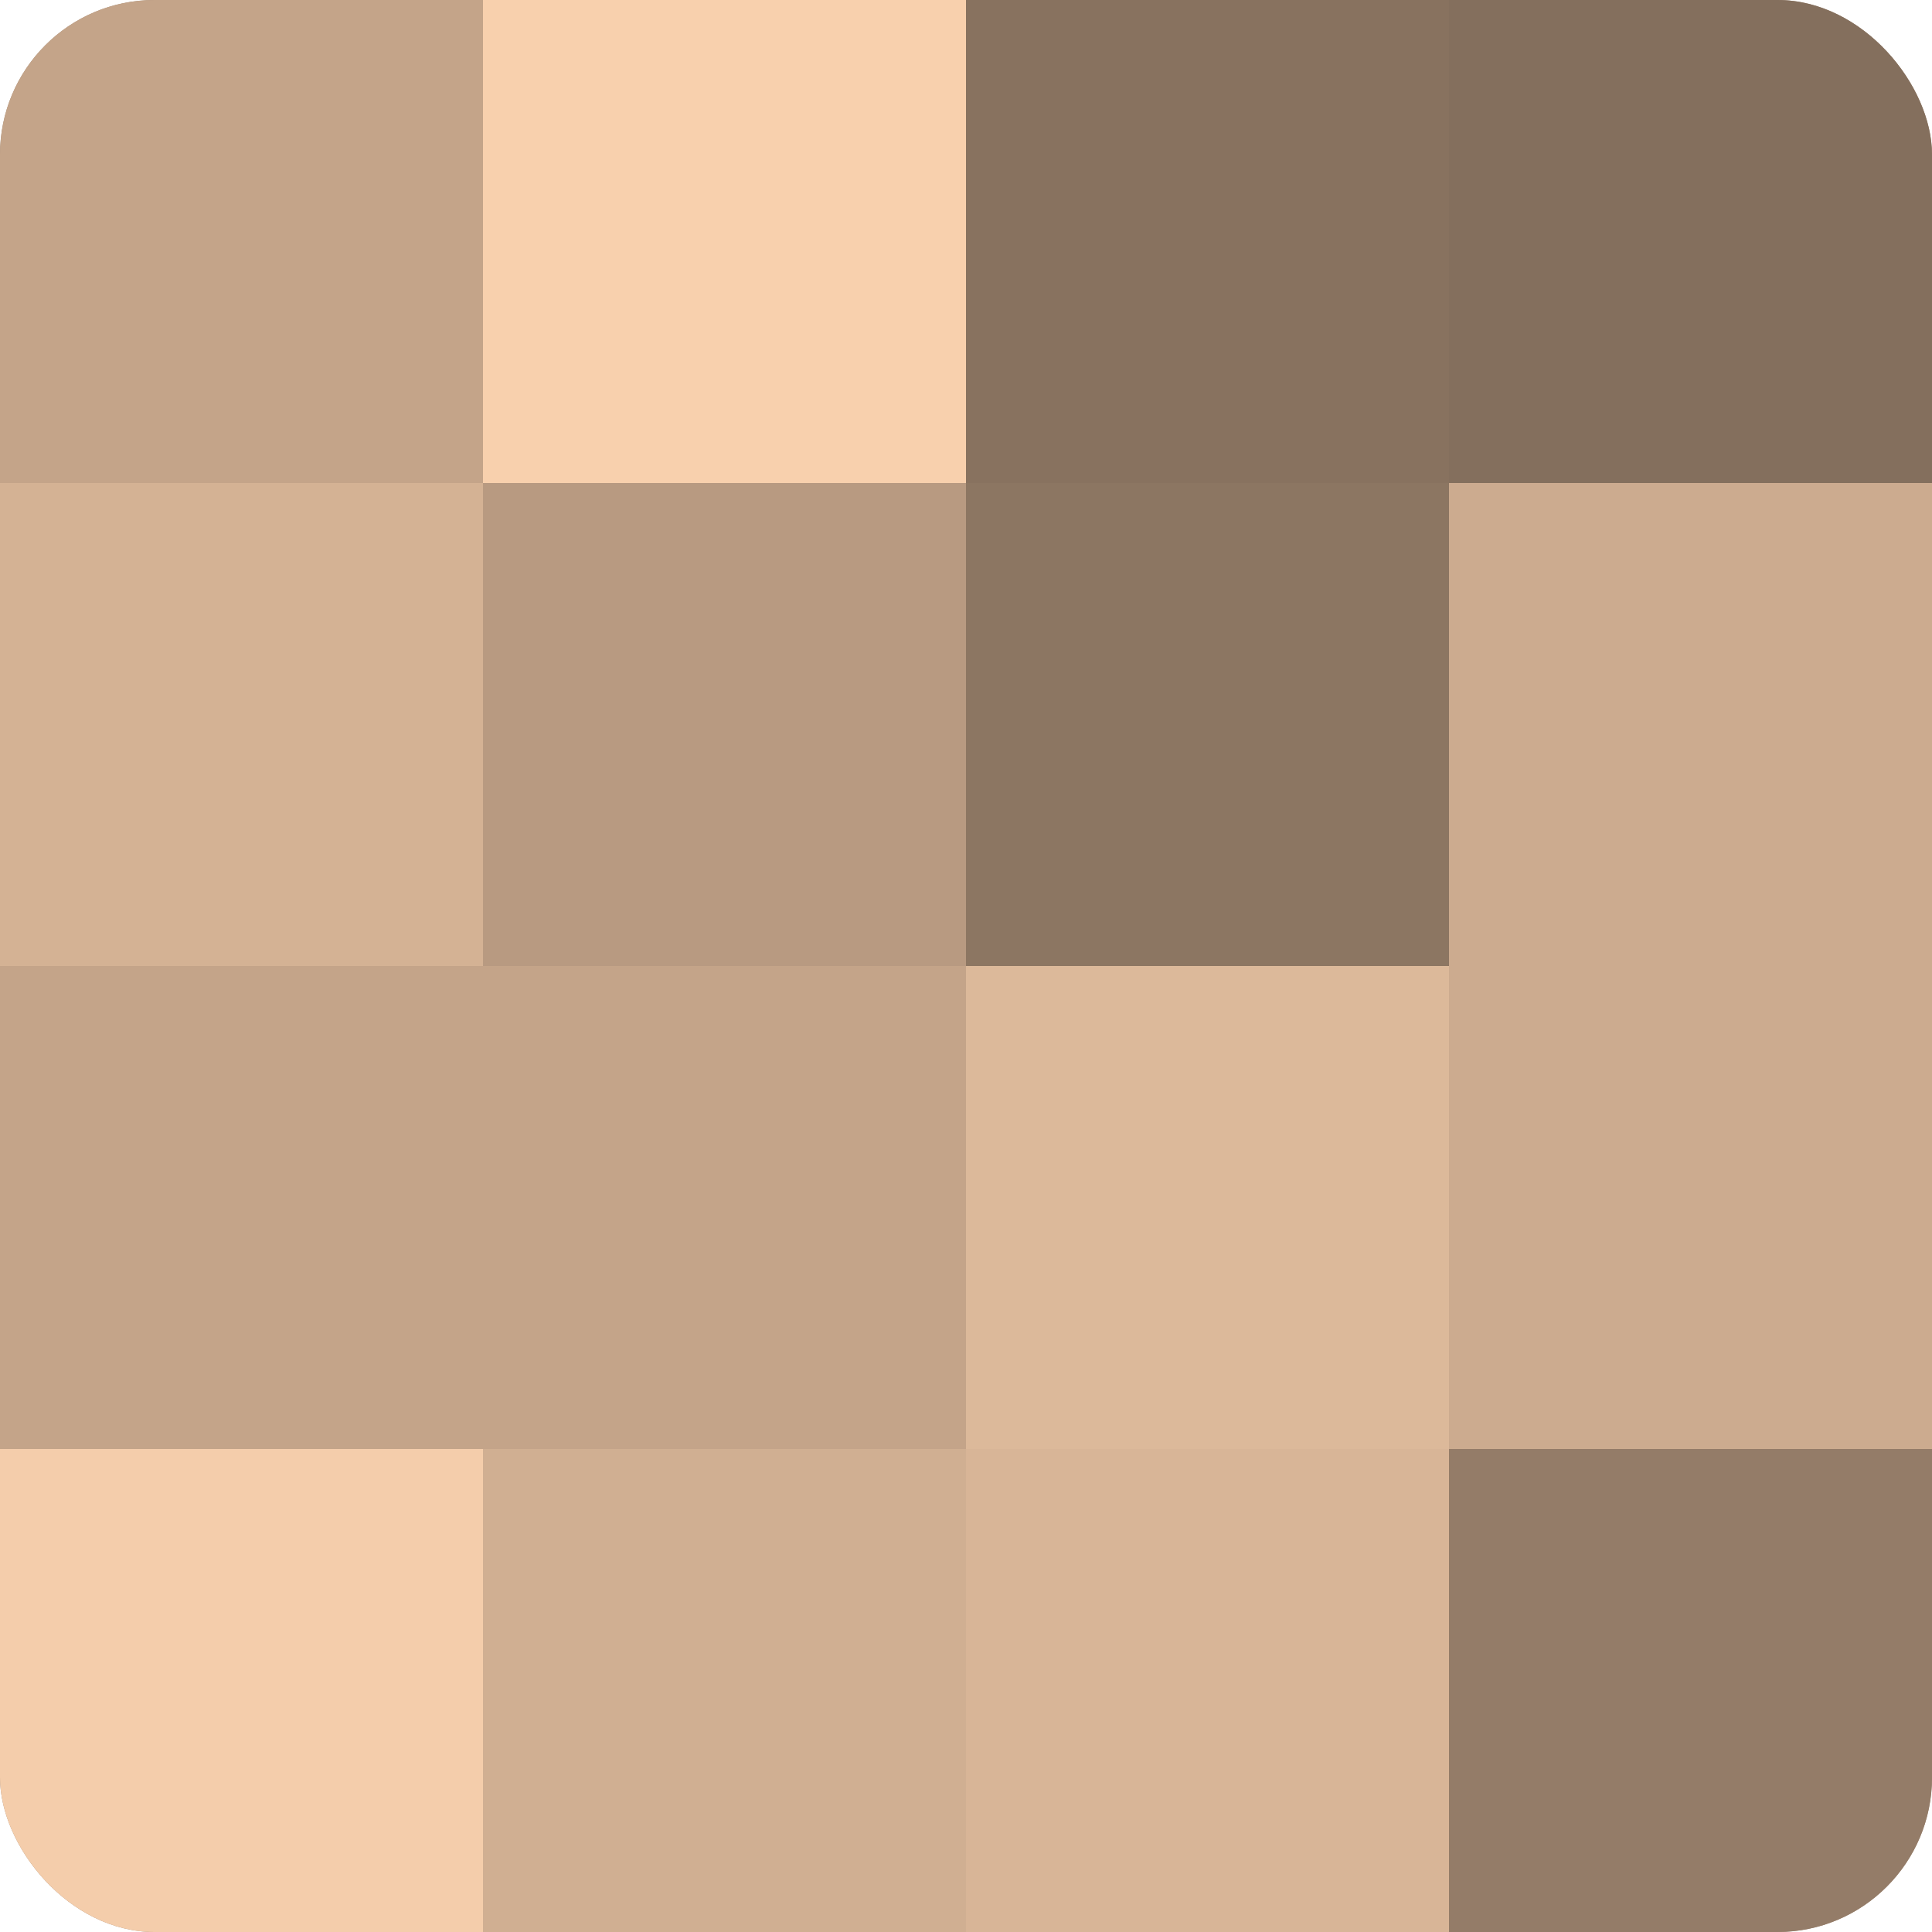 <?xml version="1.0" encoding="UTF-8"?>
<svg xmlns="http://www.w3.org/2000/svg" width="60" height="60" viewBox="0 0 100 100" preserveAspectRatio="xMidYMid meet"><defs><clipPath id="c" width="100" height="100"><rect width="100" height="100" rx="8" ry="8"/></clipPath></defs><g clip-path="url(#c)"><rect width="100" height="100" fill="#a08670"/><rect width="25" height="25" fill="#c4a489"/><rect y="25" width="25" height="25" fill="#d4b294"/><rect y="50" width="25" height="25" fill="#c4a489"/><rect y="75" width="25" height="25" fill="#f4cdab"/><rect x="25" width="25" height="25" fill="#f8d0ad"/><rect x="25" y="25" width="25" height="25" fill="#b89a81"/><rect x="25" y="50" width="25" height="25" fill="#c4a489"/><rect x="25" y="75" width="25" height="25" fill="#d0af92"/><rect x="50" width="25" height="25" fill="#88725f"/><rect x="50" y="25" width="25" height="25" fill="#8c7662"/><rect x="50" y="50" width="25" height="25" fill="#dcb99a"/><rect x="50" y="75" width="25" height="25" fill="#d8b597"/><rect x="75" width="25" height="25" fill="#846f5d"/><rect x="75" y="25" width="25" height="25" fill="#ccab8f"/><rect x="75" y="50" width="25" height="25" fill="#ccab8f"/><rect x="75" y="75" width="25" height="25" fill="#947c68"/></g></svg>

